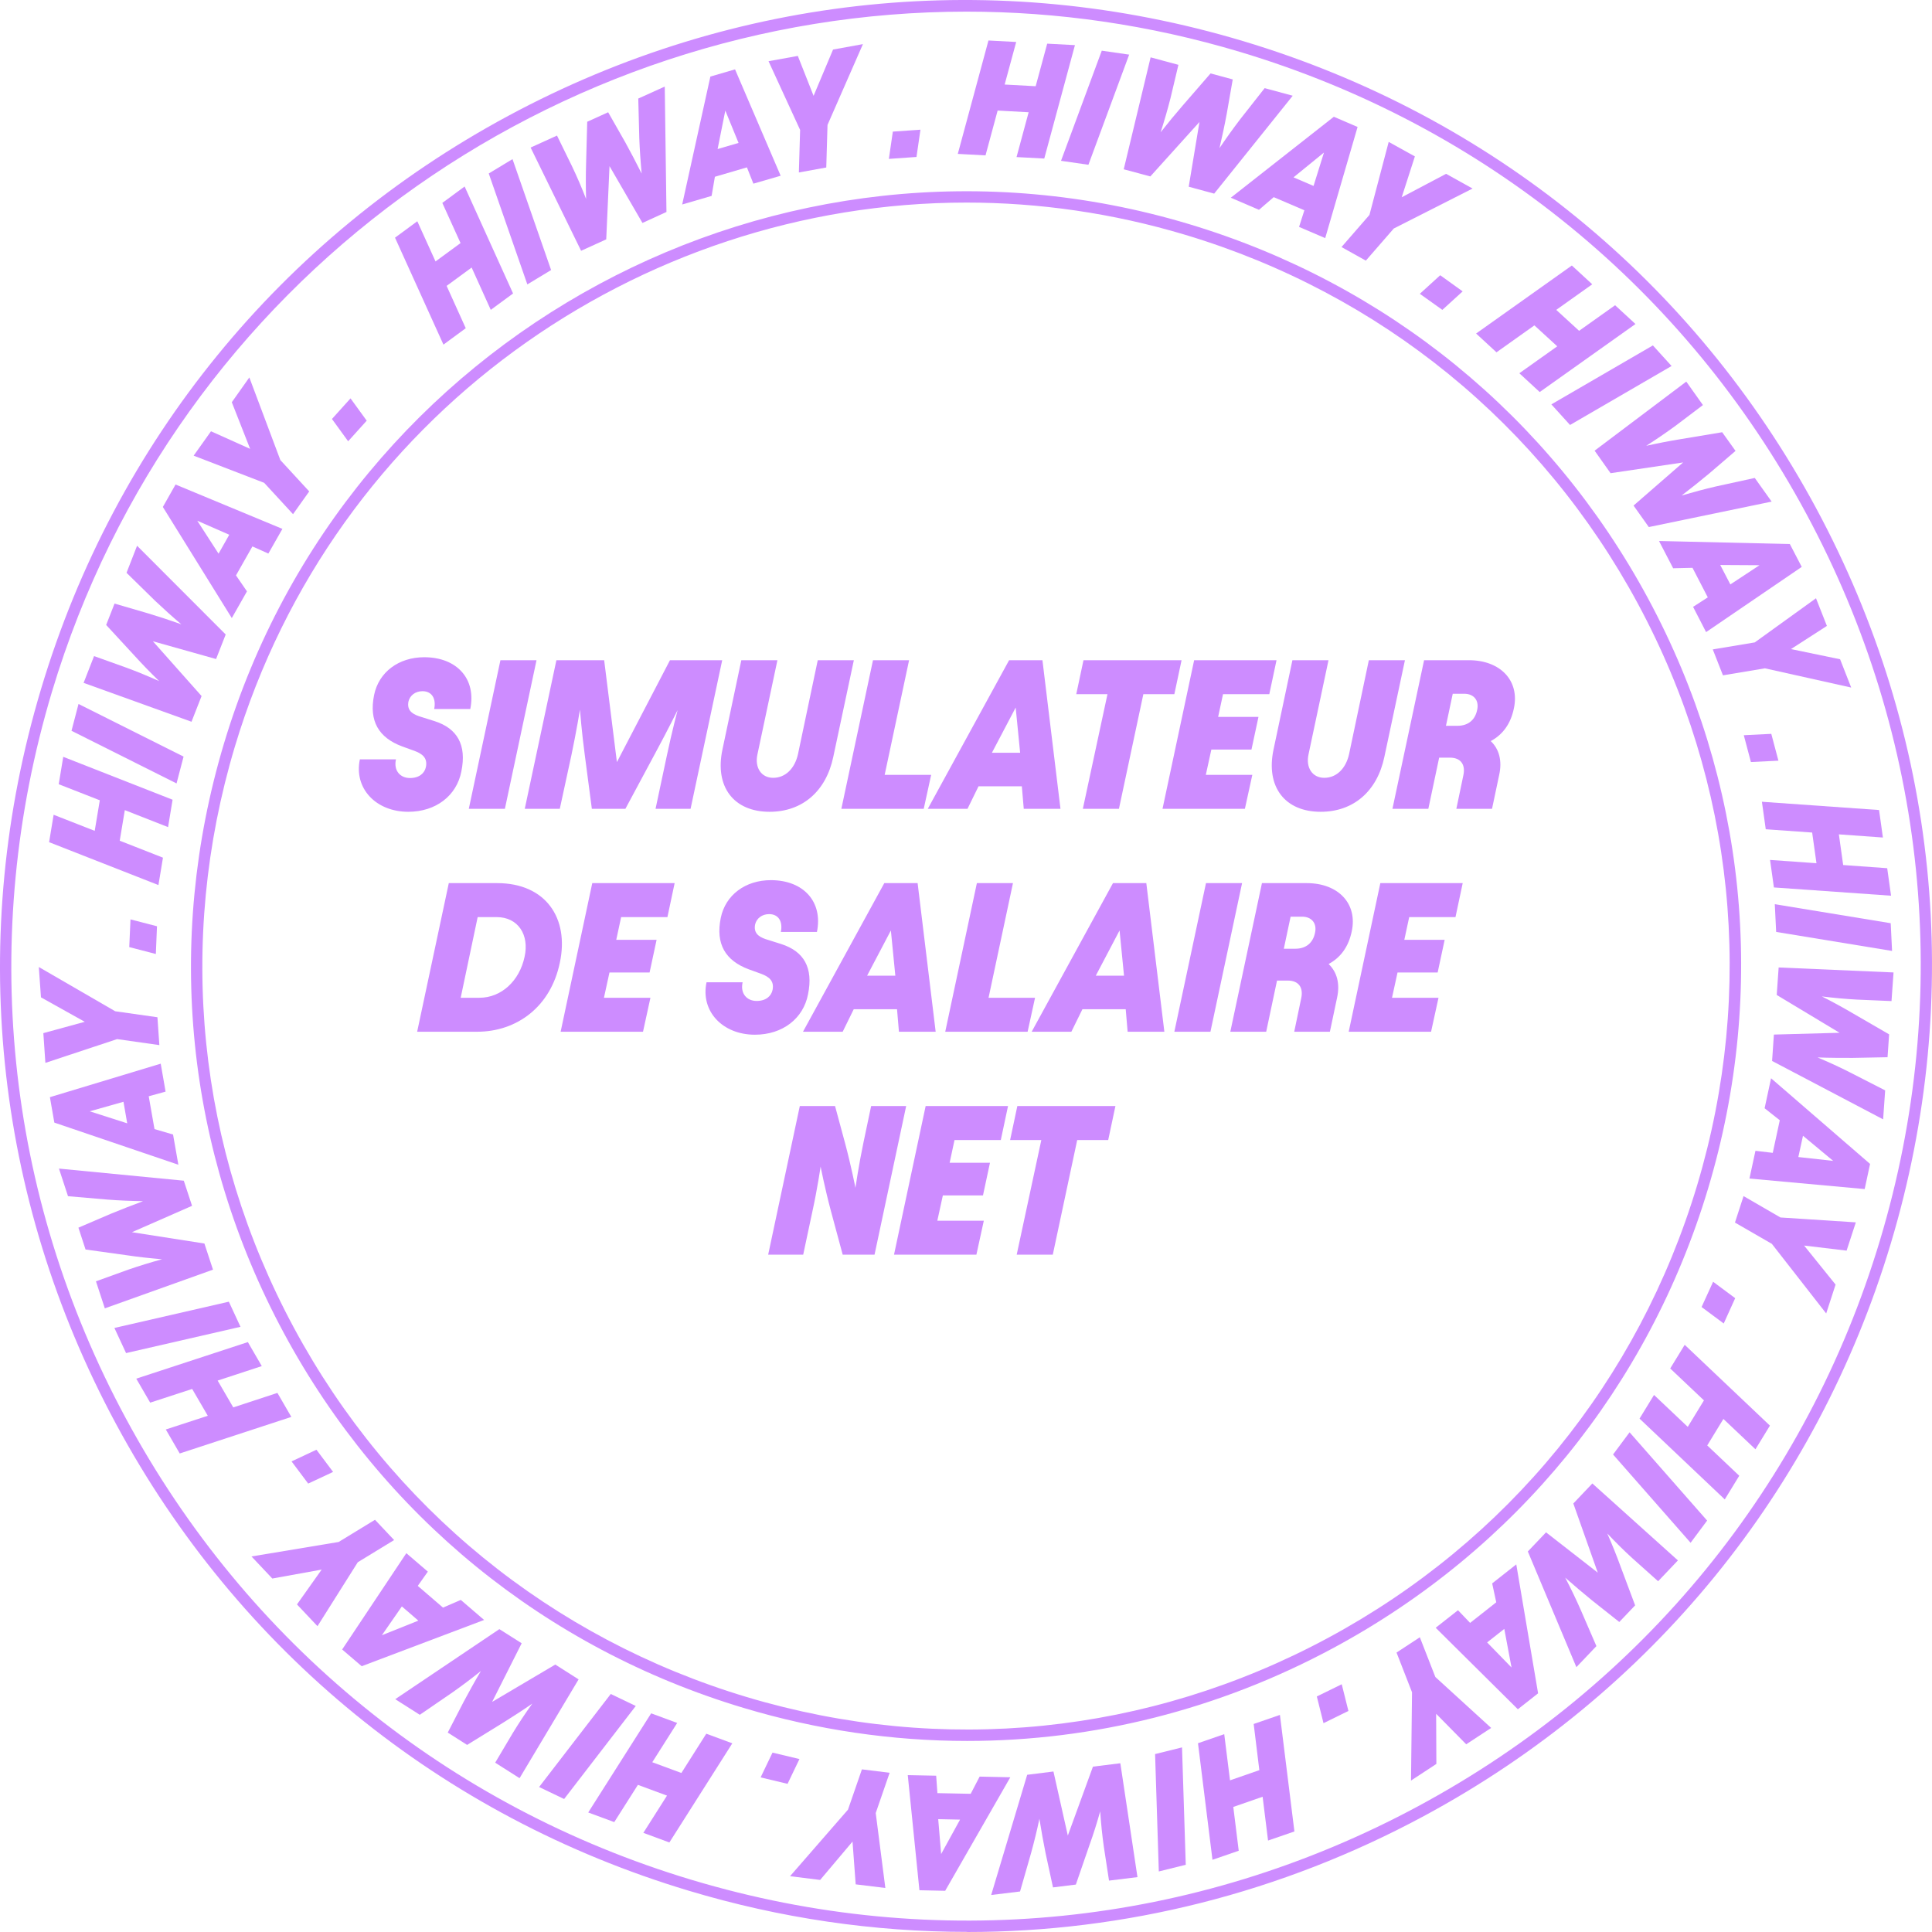 <svg viewBox="0 0 182 182" fill="none" xmlns="http://www.w3.org/2000/svg">
  <path
    d="M38.461 76.473C35.401 76.473 33.321 74.253 33.901 71.533H37.301C37.061 72.593 37.701 73.293 38.621 73.293C39.501 73.293 40.001 72.833 40.121 72.253C40.301 71.373 39.741 70.993 39.041 70.733L37.881 70.313C35.681 69.493 34.741 67.933 35.241 65.473C35.681 63.313 37.561 61.913 39.961 61.913C43.061 61.913 44.881 63.973 44.301 66.793H40.901C41.101 65.833 40.701 65.113 39.801 65.113C39.121 65.113 38.621 65.513 38.481 66.073C38.321 66.853 38.761 67.233 39.481 67.473L40.941 67.933C43.061 68.613 43.981 70.153 43.461 72.673C43.021 74.953 41.061 76.473 38.461 76.473ZM47.142 62.193H50.542L47.562 76.193H44.162L47.142 62.193ZM56.914 62.193L58.114 71.793L63.114 62.193H68.034L65.054 76.193H61.754L62.834 71.113C63.294 68.933 63.834 66.893 63.834 66.893C63.834 66.893 62.894 68.793 61.834 70.753L58.914 76.193H55.754L55.094 71.173C54.794 68.953 54.634 66.853 54.634 66.853C54.634 66.853 54.294 68.933 53.834 71.113L52.734 76.193H49.434L52.414 62.193H56.914ZM72.495 76.473C69.115 76.473 67.315 74.113 68.055 70.613L69.835 62.193H73.235L71.355 71.053C71.075 72.313 71.715 73.273 72.835 73.273C73.995 73.273 74.875 72.393 75.175 71.033L77.035 62.193H80.435L78.495 71.313C77.815 74.533 75.595 76.473 72.495 76.473ZM82.238 62.193H85.638L83.338 72.993H87.718L87.018 76.193H79.258L82.238 62.193ZM87.4 76.193L95.061 62.193H98.201L99.9 76.193H96.441L96.26 74.073H92.18L91.141 76.193H87.4ZM93.441 70.913H96.1L95.68 66.653L93.441 70.913ZM101.387 65.393L102.067 62.193H111.307L110.627 65.393H107.707L105.407 76.193H102.007L104.327 65.393H101.387ZM112.492 62.193H120.252L119.572 65.393H115.212L114.752 67.533H118.552L117.892 70.613H114.112L113.592 72.993H117.972L117.272 76.193H109.512L112.492 62.193ZM124.409 76.473C121.029 76.473 119.229 74.113 119.969 70.613L121.749 62.193H125.149L123.269 71.053C122.989 72.313 123.629 73.273 124.749 73.273C125.909 73.273 126.789 72.393 127.089 71.033L128.949 62.193H132.349L130.409 71.313C129.729 74.533 127.509 76.473 124.409 76.473ZM131.172 76.193L134.153 62.193H138.373C141.353 62.193 143.173 64.133 142.612 66.733C142.313 68.193 141.553 69.213 140.433 69.813C141.233 70.573 141.513 71.673 141.233 72.973L140.553 76.193H137.192L137.853 73.033C138.073 72.013 137.593 71.373 136.592 71.373H135.573L134.553 76.193H131.172ZM136.213 68.373H137.293C138.353 68.373 138.973 67.773 139.153 66.873C139.353 65.973 138.833 65.353 137.933 65.353H136.853L136.213 68.373ZM46.837 83.193C51.417 83.193 53.638 86.513 52.737 90.693C51.877 94.833 48.697 97.193 44.938 97.193H39.297L42.278 83.193H46.837ZM43.398 93.993H45.157C47.237 93.993 48.938 92.393 49.417 90.133C49.877 88.073 48.818 86.393 46.778 86.393H44.998L43.398 93.993ZM55.793 83.193H63.553L62.873 86.393H58.513L58.053 88.533H61.853L61.193 91.613H57.413L56.893 93.993H61.273L60.573 97.193H52.813L55.793 83.193ZM71.117 97.473C68.057 97.473 65.977 95.253 66.557 92.533H69.957C69.717 93.593 70.357 94.293 71.277 94.293C72.157 94.293 72.657 93.833 72.777 93.253C72.957 92.373 72.397 91.993 71.697 91.733L70.537 91.313C68.337 90.493 67.397 88.933 67.897 86.473C68.337 84.313 70.217 82.913 72.617 82.913C75.717 82.913 77.537 84.973 76.957 87.793H73.557C73.757 86.833 73.357 86.113 72.457 86.113C71.777 86.113 71.277 86.513 71.137 87.073C70.977 87.853 71.417 88.233 72.137 88.473L73.597 88.933C75.717 89.613 76.637 91.153 76.117 93.673C75.677 95.953 73.717 97.473 71.117 97.473ZM75.643 97.193L83.303 83.193H86.443L88.143 97.193H84.683L84.503 95.073H80.423L79.383 97.193H75.643ZM81.683 91.913H84.343L83.923 87.653L81.683 91.913ZM92.024 83.193H95.424L93.124 93.993H97.504L96.804 97.193H89.044L92.024 83.193ZM97.186 97.193L104.846 83.193H107.986L109.686 97.193H106.226L106.046 95.073H101.966L100.926 97.193H97.186ZM103.226 91.913H105.886L105.466 87.653L103.226 91.913ZM113.607 83.193H117.007L114.027 97.193H110.627L113.607 83.193ZM115.899 97.193L118.879 83.193H123.099C126.079 83.193 127.899 85.133 127.339 87.733C127.039 89.193 126.279 90.213 125.159 90.813C125.959 91.573 126.239 92.673 125.959 93.973L125.279 97.193H121.919L122.579 94.033C122.799 93.013 122.319 92.373 121.319 92.373H120.299L119.279 97.193H115.899ZM120.939 89.373H122.019C123.079 89.373 123.699 88.773 123.879 87.873C124.079 86.973 123.559 86.353 122.659 86.353H121.579L120.939 89.373ZM130.031 83.193H137.791L137.111 86.393H132.751L132.291 88.533H136.091L135.431 91.613H131.651L131.131 93.993H135.511L134.811 97.193H127.051L130.031 83.193ZM79.604 107.673C80.184 109.833 80.584 111.893 80.584 111.893C80.584 111.893 80.884 109.813 81.344 107.613L82.064 104.193H85.364L82.384 118.193H79.384L78.284 114.113C77.704 111.953 77.304 109.893 77.304 109.893C77.304 109.893 77.004 111.973 76.524 114.153L75.664 118.193H72.364L75.344 104.193H78.664L79.604 107.673ZM87.199 104.193H94.959L94.279 107.393H89.919L89.459 109.533H93.259L92.599 112.613H88.819L88.299 114.993H92.679L91.979 118.193H84.219L87.199 104.193ZM95.156 107.393L95.836 104.193H105.076L104.396 107.393H101.476L99.176 118.193H95.776L98.096 107.393H95.156Z"
    fill="#CD8CFF"/>
  <path
    d="M37.211 22.389L39.312 20.843L41.028 24.628L43.385 22.9L41.668 19.115L43.769 17.569L48.332 27.645L46.232 29.191L44.43 25.203L42.073 26.931L43.875 30.918L41.775 32.464L37.211 22.389Z"
    fill="#CD8CFF"/>
  <path d="M48.28 14.989L51.916 25.438L49.677 26.792L46.041 16.343L48.28 14.989Z" fill="#CD8CFF"/>
  <path
    d="M50.008 13.89L52.471 12.771L53.889 15.671C54.358 16.652 54.795 17.665 55.211 18.742C55.179 17.601 55.179 16.492 55.211 15.426L55.318 11.47L57.29 10.575L58.911 13.421C59.423 14.349 59.935 15.33 60.447 16.353C60.34 15.213 60.265 14.104 60.223 13.027L60.127 9.284L62.622 8.154L62.782 19.968L60.521 21.002L57.418 15.65L57.109 22.548L54.742 23.625L49.986 13.901L50.008 13.89Z"
    fill="#CD8CFF"/>
  <path
    d="M66.908 7.216L69.243 6.534L73.54 16.556L70.971 17.302L70.363 15.767L67.345 16.652L67.036 18.454L64.264 19.264L66.919 7.216H66.908ZM69.574 13.464L68.326 10.415L67.601 14.04L69.574 13.464Z"
    fill="#CD8CFF"/>
  <path
    d="M75.16 5.276L76.642 9.029L78.476 4.668L81.291 4.156L77.954 11.769L77.837 15.778L75.256 16.247L75.373 12.238L72.398 5.766L75.171 5.265L75.16 5.276Z"
    fill="#CD8CFF"/>
  <path d="M86.709 12.217L86.336 14.786L83.734 14.968L84.108 12.398L86.709 12.217Z" fill="#CD8CFF"/>
  <path
    d="M93.116 3.815L95.729 3.954L94.641 7.963L97.563 8.122L98.65 4.113L101.263 4.252L98.373 14.935L95.761 14.797L96.901 10.575L93.98 10.415L92.839 14.637L90.227 14.498L93.116 3.815Z"
    fill="#CD8CFF"/>
  <path d="M106.37 5.148L102.532 15.522L99.951 15.149L103.79 4.774L106.381 5.148H106.37Z" fill="#CD8CFF"/>
  <path
    d="M108.397 5.403L111.01 6.107L110.263 9.252C109.997 10.297 109.687 11.374 109.335 12.462C110.039 11.566 110.743 10.713 111.447 9.903L114.038 6.917L116.128 7.482L115.563 10.713C115.371 11.758 115.136 12.845 114.88 13.954C115.52 13.005 116.17 12.099 116.821 11.246L119.135 8.303L121.779 9.018L114.379 18.241L111.98 17.59L112.993 11.491L108.365 16.62L105.859 15.948L108.386 5.425L108.397 5.403Z"
    fill="#CD8CFF"/>
  <path
    d="M125.659 11.002L127.888 11.961L124.838 22.431L122.375 21.376L122.876 19.808L119.987 18.572L118.6 19.766L115.945 18.625L125.648 11.002H125.659ZM123.74 17.516L124.721 14.371L121.853 16.706L123.74 17.516Z"
    fill="#CD8CFF"/>
  <path
    d="M133.283 14.744L132.046 18.582L136.226 16.375L138.721 17.761L131.299 21.525L128.666 24.553L126.373 23.273L129.007 20.245L130.819 13.368L133.283 14.733V14.744Z"
    fill="#CD8CFF"/>
  <path d="M137.793 27.442L135.874 29.191L133.752 27.677L135.671 25.928L137.793 27.453V27.442Z" fill="#CD8CFF"/>
  <path
    d="M148.073 25.011L149.993 26.781L146.602 29.191L148.756 31.163L152.147 28.754L154.066 30.523L145.045 36.931L143.126 35.161L146.698 32.624L144.544 30.651L140.972 33.189L139.053 31.419L148.073 25.011Z"
    fill="#CD8CFF"/>
  <path d="M157.467 34.479L147.902 40.034L146.143 38.093L155.707 32.539L157.467 34.479Z" fill="#CD8CFF"/>
  <path
    d="M158.854 35.951L160.421 38.158L157.841 40.109C156.966 40.748 156.049 41.378 155.079 41.996C156.188 41.751 157.276 41.538 158.331 41.367L162.234 40.717L163.492 42.476L161.008 44.608C160.187 45.291 159.323 45.984 158.417 46.677C159.515 46.357 160.592 46.069 161.647 45.824L165.305 45.024L166.893 47.252L155.324 49.651L153.885 47.626L158.555 43.563L151.72 44.576L150.217 42.455L158.864 35.94L158.854 35.951Z"
    fill="#CD8CFF"/>
  <path
    d="M168.609 51.251L169.729 53.404L160.719 59.546L159.493 57.168L160.879 56.273L159.439 53.49L157.616 53.532L156.283 50.963L168.62 51.251H168.609ZM163.001 55.057L165.752 53.245L162.052 53.223L163.001 55.047V55.057Z"
    fill="#CD8CFF"/>
  <path
    d="M172.106 58.959L168.716 61.145L173.343 62.105L174.388 64.77L166.263 62.958L162.307 63.619L161.348 61.177L165.304 60.516L171.072 56.358L172.106 58.981V58.959Z"
    fill="#CD8CFF"/>
  <path d="M167.532 71.658L164.941 71.786L164.27 69.259L166.861 69.131L167.532 71.658Z" fill="#CD8CFF"/>
  <path
    d="M177.013 76.307L177.375 78.897L173.227 78.599L173.632 81.488L177.78 81.787L178.143 84.378L167.107 83.6L166.744 81.009L171.116 81.318L170.711 78.428L166.339 78.119L165.977 75.528L177.013 76.307Z"
    fill="#CD8CFF"/>
  <path d="M178.238 89.581L167.319 87.79L167.191 85.178L178.11 86.969L178.238 89.581Z" fill="#CD8CFF"/>
  <path
    d="M178.377 91.607L178.185 94.304L174.954 94.166C173.877 94.112 172.768 94.006 171.627 93.867C172.64 94.379 173.61 94.912 174.538 95.456L177.961 97.439L177.812 99.593L174.538 99.657C173.472 99.657 172.374 99.657 171.222 99.614C172.278 100.062 173.291 100.52 174.25 101.011L177.588 102.717L177.396 105.446L166.936 99.945L167.106 97.46L173.291 97.29L167.373 93.729L167.554 91.138L178.366 91.607H178.377Z"
    fill="#CD8CFF"/>
  <path
    d="M176.169 109.636L175.658 112.014L164.803 111.022L165.368 108.41L166.999 108.602L167.66 105.531L166.232 104.401L166.839 101.576L176.169 109.647V109.636ZM169.42 108.997L172.693 109.359L169.846 106.992L169.409 108.997H169.42Z"
    fill="#CD8CFF"/>
  <path
    d="M173.962 117.814L169.952 117.335L172.917 121.013L172.032 123.732L166.914 117.175L163.438 115.17L164.248 112.675L167.724 114.69L174.825 115.149L173.951 117.825L173.962 117.814Z"
    fill="#CD8CFF"/>
  <path d="M162.372 124.67L160.293 123.124L161.381 120.746L163.46 122.292L162.383 124.67H162.372Z" fill="#CD8CFF"/>
  <path
    d="M166.733 134.298L165.368 136.526L162.35 133.669L160.826 136.164L163.843 139.021L162.478 141.249L154.449 133.637L155.814 131.408L158.992 134.415L160.516 131.92L157.339 128.913L158.704 126.685L166.733 134.298Z"
    fill="#CD8CFF"/>
  <path d="M159.259 145.333L151.955 137.017L153.512 134.927L160.816 143.243L159.259 145.333Z" fill="#CD8CFF"/>
  <path
    d="M158.065 146.996L156.199 148.958L153.789 146.804C152.989 146.079 152.2 145.29 151.411 144.459C151.87 145.504 152.285 146.527 152.648 147.529L154.034 151.229L152.541 152.796L149.972 150.76C149.14 150.088 148.308 149.374 147.445 148.617C147.978 149.63 148.457 150.632 148.895 151.624L150.387 155.068L148.5 157.051L143.926 146.154L145.642 144.352L150.515 148.148L148.212 141.633L150.004 139.746L158.054 146.986L158.065 146.996Z"
    fill="#CD8CFF"/>
  <path
    d="M144.896 159.514L142.987 161.017L135.246 153.34L137.347 151.688L138.488 152.882L140.951 150.941L140.567 149.161L142.838 147.37L144.896 159.535V159.514ZM140.087 154.716L142.39 157.083L141.708 153.447L140.098 154.716H140.087Z"
    fill="#CD8CFF"/>
  <path
    d="M138.125 164.322L135.289 161.443L135.31 166.167L132.921 167.734L133.017 159.418L131.557 155.675L133.753 154.236L135.214 157.978L140.471 162.776L138.114 164.322H138.125Z"
    fill="#CD8CFF"/>
  <path d="M124.678 162.328L124.049 159.812L126.395 158.661L127.024 161.177L124.678 162.328Z" fill="#CD8CFF"/>
  <path
    d="M121.928 172.532L119.454 173.385L118.942 169.259L116.18 170.219L116.692 174.345L114.218 175.198L112.854 164.216L115.327 163.363L115.871 167.713L118.633 166.753L118.1 162.403L120.573 161.55L121.938 172.532H121.928Z"
    fill="#CD8CFF"/>
  <path d="M109.164 176.296L108.812 165.239L111.35 164.61L111.702 175.667L109.164 176.296Z" fill="#CD8CFF"/>
  <path
    d="M107.16 176.829L104.473 177.159L103.983 173.961C103.833 172.894 103.716 171.785 103.641 170.634C103.332 171.732 103.002 172.788 102.639 173.79L101.349 177.532L99.195 177.799L98.502 174.6C98.289 173.555 98.097 172.468 97.915 171.338C97.681 172.457 97.414 173.534 97.126 174.579L96.092 178.183L93.373 178.513L96.764 167.19L99.238 166.881L100.592 172.916L102.959 166.422L105.539 166.103L107.149 176.807L107.16 176.829Z"
    fill="#CD8CFF"/>
  <path
    d="M89.043 178.119L86.612 178.066L85.514 167.223L88.19 167.276L88.307 168.918L91.442 168.982L92.285 167.361L95.174 167.425L89.032 178.13L89.043 178.119ZM88.382 171.37L88.659 174.654L90.44 171.413L88.382 171.37Z"
    fill="#CD8CFF"/>
  <path
    d="M80.608 177.511L80.31 173.481L77.26 177.096L74.424 176.744L79.883 170.474L81.195 166.679L83.807 166.999L82.496 170.794L83.402 177.853L80.608 177.511Z"
    fill="#CD8CFF"/>
  <path d="M71.652 167.436L72.772 165.101L75.31 165.708L74.19 168.043L71.652 167.436Z" fill="#CD8CFF"/>
  <path
    d="M63.057 173.566L60.605 172.66L62.833 169.152L60.093 168.139L57.865 171.647L55.412 170.741L61.341 161.401L63.793 162.307L61.447 166.007L64.188 167.02L66.534 163.32L68.986 164.226L63.057 173.566Z"
    fill="#CD8CFF"/>
  <path d="M50.785 168.342L57.535 159.578L59.891 160.708L53.142 169.472L50.785 168.342Z" fill="#CD8CFF"/>
  <path
    d="M48.93 167.5L46.648 166.05L48.3 163.267C48.866 162.339 49.473 161.412 50.145 160.484C49.207 161.134 48.279 161.731 47.373 162.296L44.003 164.376L42.18 163.213L43.683 160.303C44.185 159.364 44.718 158.394 45.304 157.413C44.408 158.128 43.523 158.799 42.639 159.418L39.546 161.539L37.232 160.068L47.042 153.468L49.143 154.801L46.36 160.324L52.31 156.806L54.506 158.202L48.951 167.5H48.93Z"
    fill="#CD8CFF"/>
  <path
    d="M34.077 156.965L32.232 155.387L38.278 146.314L40.304 148.052L39.355 149.395L41.733 151.442L43.407 150.717L45.604 152.605L34.066 156.965H34.077ZM37.852 151.336L35.975 154.044L39.408 152.669L37.852 151.325V151.336Z"
    fill="#CD8CFF"/>
  <path
    d="M27.967 151.154L30.302 147.86L25.653 148.702L23.691 146.623L31.902 145.258L35.325 143.168L37.127 145.077L33.704 147.167L29.908 153.191L27.978 151.144L27.967 151.154Z"
    fill="#CD8CFF"/>
  <path d="M27.465 137.667L29.811 136.569L31.378 138.659L29.032 139.757L27.465 137.667Z" fill="#CD8CFF"/>
  <path
    d="M16.93 136.921L15.619 134.66L19.575 133.37L18.103 130.843L14.148 132.133L12.836 129.873L23.349 126.429L24.661 128.69L20.503 130.054L21.974 132.581L26.133 131.216L27.444 133.477L16.93 136.921Z"
    fill="#CD8CFF"/>
  <path d="M10.777 125.097L21.558 122.623L22.656 124.99L11.876 127.464L10.777 125.097Z" fill="#CD8CFF"/>
  <path
    d="M9.882 123.273L9.039 120.704L12.078 119.606C13.102 119.254 14.168 118.923 15.267 118.625C14.126 118.529 13.027 118.412 11.972 118.252L8.059 117.708L7.387 115.65L10.394 114.36C11.375 113.955 12.409 113.55 13.475 113.155C12.334 113.134 11.215 113.091 10.138 113.006L6.406 112.686L5.553 110.084L17.314 111.225L18.092 113.592L12.43 116.077L19.255 117.143L20.065 119.606L9.871 123.252L9.882 123.273Z"
    fill="#CD8CFF"/>
  <path
    d="M5.117 105.745L4.701 103.357L15.14 100.201L15.599 102.834L14.01 103.271L14.554 106.363L16.302 106.875L16.803 109.722L5.128 105.756L5.117 105.745ZM11.621 103.794L8.454 104.689L11.984 105.82L11.632 103.794H11.621Z"
    fill="#CD8CFF"/>
  <path
    d="M4.093 97.322L7.985 96.256L3.859 93.953L3.656 91.095L10.854 95.264L14.831 95.829L15.012 98.452L11.035 97.887L4.275 100.126L4.083 97.322H4.093Z"
    fill="#CD8CFF"/>
  <path d="M12.282 86.606L14.788 87.257L14.681 89.869L12.176 89.219L12.293 86.606H12.282Z" fill="#CD8CFF"/>
  <path
    d="M4.625 79.335L5.052 76.754L8.922 78.268L9.402 75.39L5.531 73.876L5.958 71.295L16.258 75.336L15.832 77.917L11.758 76.317L11.279 79.196L15.352 80.795L14.925 83.376L4.625 79.335Z"
    fill="#CD8CFF"/>
  <path d="M7.397 66.316L17.293 71.274L16.631 73.801L6.736 68.843L7.397 66.316Z" fill="#CD8CFF"/>
  <path
    d="M7.879 64.322L8.86 61.806L11.899 62.894C12.912 63.267 13.946 63.693 14.991 64.162C14.17 63.363 13.402 62.574 12.688 61.785L10.001 58.874L10.79 56.859L13.935 57.776C14.959 58.085 16.004 58.426 17.081 58.81C16.206 58.075 15.385 57.328 14.596 56.582L11.92 53.959L12.912 51.411L21.261 59.77L20.354 62.083L14.404 60.41L18.989 65.57L18.04 67.99L7.857 64.322H7.879Z"
    fill="#CD8CFF"/>
  <path
    d="M15.343 47.754L16.537 45.643L26.603 49.822L25.28 52.147L23.777 51.475L22.231 54.204L23.265 55.708L21.836 58.224L15.332 47.743L15.343 47.754ZM21.602 50.377L18.584 49.054L20.589 52.157L21.602 50.366V50.377Z"
    fill="#CD8CFF"/>
  <path
    d="M19.884 40.631L23.563 42.284L21.836 37.891L23.488 35.556L26.41 43.34L29.129 46.293L27.604 48.436L24.885 45.483L18.242 42.924L19.874 40.631H19.884Z"
    fill="#CD8CFF"/>
  <path d="M33.02 37.528L34.545 39.629L32.796 41.569L31.271 39.469L33.02 37.528Z" fill="#CD8CFF"/>
  <path
    d="M91.123 181.989C82.347 181.989 73.518 180.71 64.871 178.108C41.594 171.125 22.433 155.505 10.917 134.117C-0.599 112.728 -3.105 88.142 3.879 64.866C10.853 41.602 26.474 22.431 47.874 10.916C69.264 -0.599 93.863 -3.105 117.129 3.879C140.406 10.863 159.567 26.483 171.083 47.871C182.599 69.259 185.105 93.856 178.121 117.132C171.137 140.407 155.516 159.567 134.126 171.082C120.68 178.322 105.965 182 91.112 182L91.123 181.989ZM91.048 1.096C52.374 1.096 16.568 26.28 4.892 65.175C-1.996 88.174 0.467 112.483 11.855 133.615C23.243 154.758 42.18 170.197 65.18 177.095C88.18 183.994 112.491 181.52 133.625 170.133C154.769 158.746 170.209 139.81 177.108 116.812C184.007 93.814 181.533 69.504 170.145 48.372C158.757 27.229 139.82 11.79 116.82 4.892C108.247 2.322 99.568 1.096 91.037 1.096H91.048Z"
    fill="#CD8CFF"/>
  <path
    d="M91.102 164.002C84.064 164.002 76.973 162.968 70.043 160.889C51.372 155.291 35.996 142.753 26.751 125.597C17.507 108.431 15.502 88.707 21.1 70.037C32.658 31.494 73.423 9.541 111.969 21.098C130.639 26.696 146.015 39.234 155.26 56.39C164.505 73.556 166.509 93.281 160.911 111.95C155.313 130.619 142.774 145.994 125.617 155.238C114.826 161.049 103.023 164.002 91.112 164.002H91.102ZM91.038 19.083C60.105 19.083 31.454 39.224 22.124 70.336C16.611 88.728 18.584 108.176 27.69 125.086C36.796 141.996 51.948 154.342 70.341 159.865C88.745 165.378 108.183 163.405 125.095 154.3C142.006 145.194 154.354 130.044 159.877 111.651C165.39 93.259 163.417 73.812 154.311 56.902C145.205 39.992 130.053 27.645 111.66 22.122C104.793 20.064 97.862 19.083 91.038 19.083Z"
    fill="#CD8CFF"/>
</svg>
